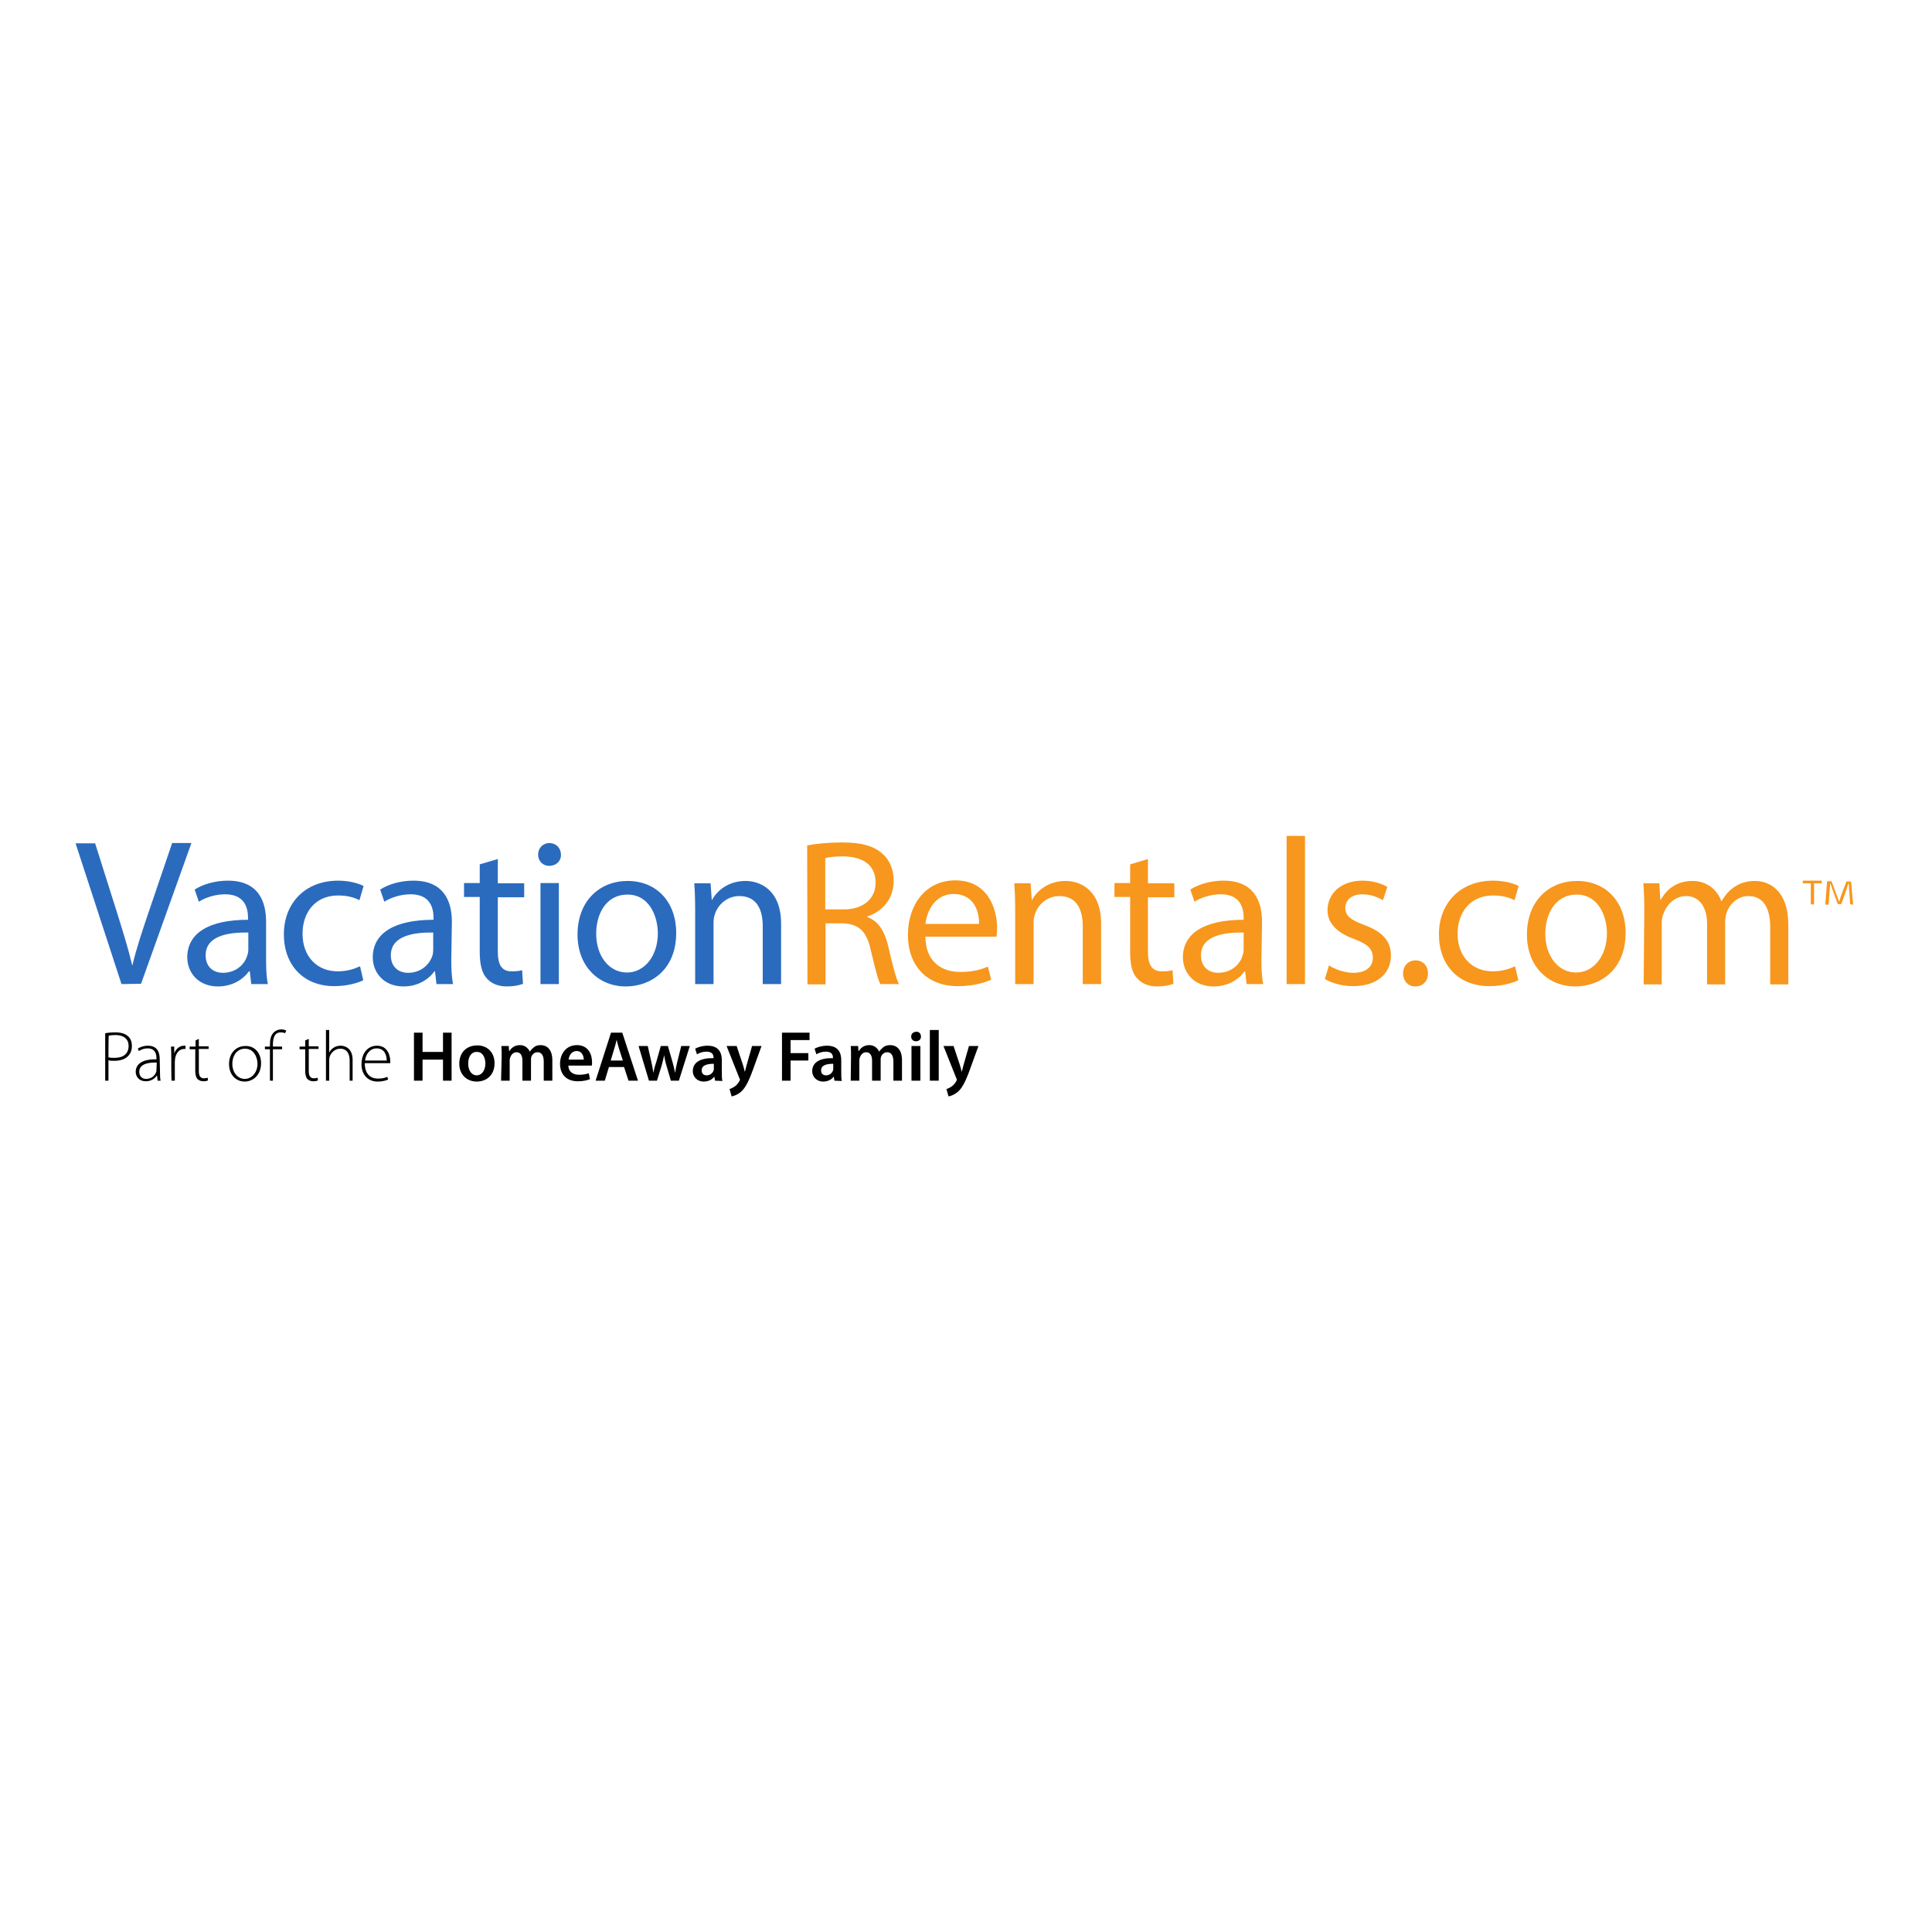<?xml version="1.0" encoding="UTF-8"?> <svg xmlns="http://www.w3.org/2000/svg" xmlns:xlink="http://www.w3.org/1999/xlink" version="1.1" id="layer" x="0px" y="0px" viewBox="0 0 652 652" style="enable-background:new 0 0 652 652;" xml:space="preserve"> <style type="text/css"> .st0{fill:#2A6BBE;} .st1{fill:#F7971D;} </style> <path class="st0" d="M41,332.1l-15.5-47.5h6.6l7.4,23.4c2,6.4,3.8,12.2,5.1,17.7h0.1c1.3-5.5,3.3-11.5,5.4-17.7l8-23.5h6.5l-17,47.5 L41,332.1L41,332.1z"></path> <path class="st0" d="M89.8,323.9c0,2.9,0.1,5.8,0.6,8.2h-5.6l-0.5-4.3H84c-1.9,2.7-5.6,5.1-10.4,5.1c-6.9,0-10.4-4.9-10.4-9.8 c0-8.2,7.3-12.7,20.5-12.7v-0.7c0-2.8-0.8-7.9-7.7-7.9c-3.2,0-6.5,1-8.9,2.5l-1.4-4.1c2.8-1.8,6.9-3,11.2-3 c10.4,0,12.9,7.1,12.9,13.9L89.8,323.9L89.8,323.9z M83.8,314.7c-6.8-0.1-14.4,1.1-14.4,7.7c0,4,2.7,5.9,5.8,5.9 c4.4,0,7.3-2.8,8.2-5.7c0.2-0.6,0.4-1.3,0.4-2C83.8,320.6,83.8,314.7,83.8,314.7z"></path> <path class="st0" d="M122.6,330.8c-1.6,0.8-5.2,2-9.8,2c-10.3,0-17-7-17-17.5c0-10.5,7.2-18.1,18.3-18.1c3.7,0,6.9,0.9,8.6,1.8 l-1.4,4.8c-1.5-0.8-3.8-1.6-7.2-1.6c-7.8,0-12,5.8-12,12.9c0,7.9,5.1,12.7,11.8,12.7c3.5,0,5.8-0.9,7.6-1.7L122.6,330.8z"></path> <path class="st0" d="M152.3,323.9c0,2.9,0.1,5.8,0.6,8.2h-5.6l-0.5-4.3h-0.2c-1.9,2.7-5.6,5.1-10.4,5.1c-6.9,0-10.4-4.9-10.4-9.8 c0-8.2,7.3-12.7,20.5-12.7v-0.7c0-2.8-0.8-7.9-7.7-7.9c-3.2,0-6.5,1-8.9,2.5l-1.4-4.1c2.8-1.8,6.9-3,11.2-3c10.4,0,13,7.1,13,13.9 L152.3,323.9L152.3,323.9z M146.3,314.7c-6.8-0.1-14.4,1.1-14.4,7.7c0,4,2.7,5.9,5.8,5.9c4.4,0,7.2-2.8,8.2-5.7 c0.2-0.6,0.3-1.3,0.3-2V314.7z"></path> <path class="st0" d="M168,289.9v8.2h8.9v4.7H168v18.4c0,4.2,1.2,6.6,4.6,6.6c1.7,0,2.7-0.1,3.6-0.4l0.3,4.6 c-1.2,0.5-3.1,0.9-5.5,0.9c-2.9,0-5.2-1-6.7-2.7c-1.7-1.8-2.4-4.9-2.4-8.9v-18.6h-5.3V298h5.3v-6.3L168,289.9z"></path> <path class="st0" d="M189.3,288.4c0.1,2.1-1.5,3.8-4,3.8c-2.2,0-3.7-1.7-3.7-3.8c0-2.2,1.6-3.9,3.9-3.9 C187.8,284.6,189.3,286.3,189.3,288.4 M182.4,298h6.2v34.1h-6.2V298z"></path> <path class="st0" d="M228.2,314.8c0,12.6-8.7,18.1-17,18.1c-9.2,0-16.3-6.8-16.3-17.5c0-11.4,7.5-18.1,16.9-18.1 C221.6,297.3,228.2,304.4,228.2,314.8 M201.2,315.1c0,7.5,4.3,13.1,10.4,13.1c5.9,0,10.4-5.6,10.4-13.2c0-5.8-2.9-13.1-10.2-13.1 C204.3,301.9,201.2,308.7,201.2,315.1"></path> <path class="st0" d="M234.6,307.3c0-3.5-0.1-6.4-0.3-9.2h5.5l0.4,5.6h0.1c1.7-3.2,5.6-6.4,11.3-6.4c4.7,0,12,2.8,12,14.5v20.3h-6.2 v-19.6c0-5.5-2-10.1-7.9-10.1c-4.1,0-7.3,2.9-8.3,6.3c-0.3,0.8-0.4,1.8-0.4,2.9v20.5h-6.2C234.6,332.1,234.6,307.3,234.6,307.3z"></path> <path class="st1" d="M272.4,285.3c3.1-0.6,7.5-1,11.8-1c6.5,0,10.8,1.2,13.7,3.9c2.4,2.1,3.7,5.4,3.7,9c0,6.3-3.9,10.4-8.9,12.1v0.2 c3.7,1.3,5.8,4.7,7,9.6c1.5,6.6,2.7,11.2,3.7,13h-6.3c-0.8-1.4-1.8-5.4-3.2-11.3c-1.4-6.5-4-9-9.5-9.2h-5.8v20.6h-6.1L272.4,285.3 L272.4,285.3z M278.5,306.9h6.3c6.5,0,10.7-3.6,10.7-9c0-6.1-4.4-8.8-10.9-8.9c-3,0-5.1,0.3-6.1,0.6V306.9z"></path> <path class="st1" d="M312.3,316.2c0.1,8.4,5.5,11.8,11.7,11.8c4.4,0,7.1-0.8,9.4-1.8l1.1,4.4c-2.2,1-5.9,2.2-11.3,2.2 c-10.5,0-16.8-7-16.8-17.3c0-10.3,6.1-18.4,16-18.4c11.1,0,14.1,9.8,14.1,16.1c0,1.3-0.1,2.2-0.2,2.9H312.3z M330.4,311.8 c0.1-4-1.6-10.1-8.6-10.1c-6.3,0-9,5.8-9.5,10.1H330.4z"></path> <path class="st1" d="M342.6,307.3c0-3.5-0.1-6.4-0.3-9.2h5.5l0.4,5.6h0.1c1.7-3.2,5.6-6.4,11.3-6.4c4.7,0,12,2.8,12,14.5v20.3h-6.2 v-19.6c0-5.5-2-10.1-7.9-10.1c-4.1,0-7.3,2.9-8.3,6.3c-0.3,0.8-0.4,1.8-0.4,2.9v20.5h-6.2L342.6,307.3L342.6,307.3z"></path> <path class="st1" d="M387.4,289.9v8.2h8.9v4.7h-8.9v18.4c0,4.2,1.2,6.6,4.7,6.6c1.7,0,2.7-0.1,3.6-0.4l0.3,4.6 c-1.2,0.5-3.1,0.9-5.5,0.9c-2.9,0-5.2-1-6.7-2.7c-1.8-1.8-2.4-4.9-2.4-8.9v-18.6h-5.3V298h5.3v-6.3L387.4,289.9z"></path> <path class="st1" d="M425.7,323.9c0,2.9,0.1,5.8,0.6,8.2h-5.6l-0.5-4.3h-0.2c-1.9,2.7-5.6,5.1-10.4,5.1c-6.9,0-10.4-4.9-10.4-9.8 c0-8.2,7.3-12.7,20.5-12.7v-0.7c0-2.8-0.8-7.9-7.7-7.9c-3.2,0-6.5,1-8.9,2.5l-1.4-4.1c2.8-1.8,6.9-3,11.2-3c10.4,0,13,7.1,13,13.9 L425.7,323.9L425.7,323.9z M419.7,314.7c-6.8-0.1-14.4,1.1-14.4,7.7c0,4,2.7,5.9,5.8,5.9c4.4,0,7.3-2.8,8.2-5.7 c0.2-0.6,0.4-1.3,0.4-2L419.7,314.7L419.7,314.7z"></path> <rect x="434.2" y="282.1" class="st1" width="6.2" height="50"></rect> <path class="st1" d="M448.5,325.8c1.8,1.2,5.1,2.5,8.2,2.5c4.5,0,6.6-2.2,6.6-5.1c0-3-1.8-4.6-6.3-6.3c-6.1-2.2-9-5.6-9-9.7 c0-5.5,4.4-10,11.8-10c3.5,0,6.5,1,8.4,2.1l-1.5,4.5c-1.3-0.8-3.8-2-7-2c-3.7,0-5.7,2.1-5.7,4.6c0,2.8,2,4.1,6.5,5.8 c5.9,2.2,8.9,5.2,8.9,10.3c0,6-4.7,10.3-12.7,10.3c-3.7,0-7.2-1-9.6-2.4L448.5,325.8z"></path> <path class="st1" d="M477.6,332.9c-2.4,0-4.1-1.9-4.1-4.4c0-2.6,1.8-4.4,4.2-4.4c2.5,0,4.2,1.8,4.2,4.4 C481.9,331,480.3,332.9,477.6,332.9C477.6,332.9,477.6,332.9,477.6,332.9z"></path> <path class="st1" d="M512.4,330.8c-1.6,0.8-5.2,2-9.8,2c-10.3,0-17-7-17-17.5c0-10.5,7.2-18.1,18.3-18.1c3.7,0,6.9,0.9,8.6,1.8 l-1.4,4.8c-1.5-0.8-3.8-1.6-7.2-1.6c-7.8,0-12,5.8-12,12.9c0,7.9,5.1,12.7,11.8,12.7c3.5,0,5.8-0.9,7.6-1.7L512.4,330.8z"></path> <path class="st1" d="M548.6,314.8c0,12.6-8.7,18.1-17,18.1c-9.2,0-16.3-6.8-16.3-17.5c0-11.4,7.5-18.1,16.9-18.1 C542,297.3,548.6,304.4,548.6,314.8 M521.5,315.1c0,7.5,4.3,13.1,10.4,13.1c5.9,0,10.4-5.6,10.4-13.2c0-5.8-2.9-13.1-10.2-13.1 C524.7,301.9,521.5,308.7,521.5,315.1"></path> <path class="st1" d="M554.9,307.3c0-3.5-0.1-6.4-0.3-9.2h5.4l0.3,5.5h0.2c1.9-3.3,5.1-6.3,10.7-6.3c4.7,0,8.2,2.8,9.7,6.8h0.1 c1.1-1.9,2.4-3.4,3.8-4.4c2-1.5,4.3-2.4,7.5-2.4c4.5,0,11.2,2.9,11.2,14.8v20.1h-6.1v-19.3c0-6.6-2.4-10.5-7.4-10.5 c-3.5,0-6.3,2.6-7.3,5.6c-0.3,0.8-0.5,2-0.5,3.1v21.1h-6.1v-20.4c0-5.4-2.4-9.4-7.1-9.4c-3.9,0-6.7,3.1-7.7,6.2 c-0.4,0.9-0.5,2-0.5,3v20.6h-6.1L554.9,307.3L554.9,307.3z"></path> <polygon class="st1" points="614.8,297.2 614.8,298.1 612.2,298.1 612.2,305.2 611.1,305.2 611.1,298.1 608.4,298.1 608.4,297.2 "></polygon> <path class="st1" d="M624.4,305.2l-0.4-5.4c0-0.5-0.1-1-0.1-1.7h-0.1c-0.2,0.5-0.4,1.3-0.6,1.9l-1.8,5.1h-1.2l-1.9-5.2 c-0.1-0.5-0.4-1.2-0.6-1.7h-0.1c0,0.5,0,1.1-0.1,1.7l-0.4,5.4h-1.1l0.6-7.9h1.5l1.9,5.1c0.2,0.6,0.4,1.1,0.6,1.7h0.1 c0.2-0.6,0.4-1.2,0.5-1.6l1.9-5.1h1.6l0.7,7.9C625.5,305.2,624.4,305.2,624.4,305.2z"></path> <path d="M35.5,348.7c0.9-0.2,2.1-0.3,3.5-0.3c1.9,0,3.4,0.5,4.3,1.4c0.8,0.7,1.2,1.8,1.2,3.2c0,1.4-0.4,2.4-1.1,3.2 c-1,1.2-2.8,1.8-4.8,1.8c-0.7,0-1.4,0-2-0.2v6.9h-1.1V348.7z M36.6,356.8c0.6,0.2,1.3,0.2,2.1,0.2c2.9,0,4.7-1.4,4.7-4 c0-2.5-1.8-3.7-4.4-3.7c-1.1,0-1.8,0.1-2.3,0.2C36.6,349.6,36.6,356.8,36.6,356.8z"></path> <path d="M54,362c0,0.9,0,1.8,0.2,2.7h-1l-0.2-1.7h-0.1c-0.6,0.9-1.8,1.9-3.7,1.9c-2.3,0-3.4-1.6-3.4-3.2c0-2.7,2.4-4.3,7-4.2v-0.3 c0-1.2-0.2-3.4-3-3.4c-1,0-2.1,0.3-2.9,0.9l-0.4-0.8c1-0.7,2.3-1,3.4-1c3.4,0,4,2.5,4,4.6L54,362L54,362z M52.9,358.6 c-2.5-0.1-5.9,0.3-5.9,3.1c0,1.7,1.1,2.4,2.3,2.4c1.9,0,3-1.2,3.4-2.3c0.1-0.2,0.1-0.5,0.1-0.7L52.9,358.6L52.9,358.6z"></path> <path d="M57.8,356.7c0-1.1,0-2.3-0.1-3.5h1.1l0,2.3h0c0.5-1.4,1.7-2.6,3.3-2.6c0.1,0,0.3,0,0.5,0v1.1c-0.2,0-0.3,0-0.5,0 c-1.6,0-2.7,1.4-3,3.2c0,0.3-0.1,0.7-0.1,1.1v6.4h-1.1C57.8,364.7,57.8,356.7,57.8,356.7z"></path> <path d="M67.1,350.6v2.5h3.3v0.9h-3.3v7.5c0,1.5,0.5,2.4,1.7,2.4c0.6,0,1-0.1,1.3-0.2l0.1,0.9c-0.4,0.2-0.9,0.3-1.6,0.3 c-0.8,0-1.5-0.3-2-0.8c-0.5-0.6-0.7-1.6-0.7-2.7v-7.3H64v-0.9H66v-2.1L67.1,350.6z"></path> <path d="M88.1,358.8c0,4.3-3,6.2-5.5,6.2c-3,0-5.3-2.3-5.3-5.9c0-4,2.6-6.1,5.5-6.1C85.9,352.9,88.1,355.3,88.1,358.8 M78.4,359 c0,2.9,1.8,5.1,4.2,5.1c2.4,0,4.3-2.2,4.3-5.1c0-2.1-1.2-5.1-4.2-5.1C79.8,353.9,78.4,356.5,78.4,359"></path> <path d="M91.1,364.7v-10.6h-1.7v-0.9h1.7v-0.6c0-1.8,0.3-3.2,1.3-4.2c0.7-0.7,1.7-1,2.5-1c0.7,0,1.4,0.2,1.7,0.4l-0.4,0.9 c-0.3-0.2-0.8-0.3-1.5-0.3c-2.1,0-2.6,2-2.6,4.2v0.6h3.1v0.9h-3.1v10.6C92.2,364.7,91.1,364.7,91.1,364.7z"></path> <path d="M104.2,350.6v2.5h3.3v0.9h-3.3v7.5c0,1.5,0.5,2.4,1.7,2.4c0.6,0,1-0.1,1.3-0.2l0.1,0.9c-0.4,0.2-0.9,0.3-1.6,0.3 c-0.8,0-1.5-0.3-2-0.8c-0.5-0.6-0.7-1.6-0.7-2.7v-7.3h-1.9v-0.9h1.9v-2.1L104.2,350.6z"></path> <path d="M110,347.6h1.1v7.6h0c0.3-0.6,0.9-1.3,1.6-1.7c0.6-0.4,1.4-0.6,2.3-0.6c1.1,0,4,0.6,4,4.8v7H118v-6.8c0-2.1-0.8-4-3.2-4 c-1.6,0-3,1.2-3.5,2.6c-0.1,0.3-0.2,0.7-0.2,1.1v7.1h-1.1L110,347.6L110,347.6z"></path> <path d="M123.1,358.8c0,3.7,2,5.2,4.4,5.2c1.7,0,2.5-0.3,3.2-0.6l0.3,0.9c-0.4,0.2-1.6,0.7-3.6,0.7c-3.3,0-5.4-2.4-5.4-5.8 c0-3.9,2.2-6.3,5.2-6.3c3.8,0,4.5,3.6,4.5,5.2c0,0.3,0,0.5,0,0.7L123.1,358.8L123.1,358.8z M130.5,357.9c0-1.6-0.6-4.1-3.4-4.1 c-2.5,0-3.7,2.3-3.9,4.1H130.5z"></path> <polygon points="142.6,348.5 142.6,355 149.5,355 149.5,348.5 152.4,348.5 152.4,364.7 149.5,364.7 149.5,357.6 142.6,357.6 142.6,364.7 139.7,364.7 139.7,348.5 "></polygon> <path d="M166.9,358.8c0,4.3-3,6.2-6,6.2c-3.3,0-5.9-2.3-5.9-6c0-3.9,2.5-6.2,6.1-6.2C164.5,352.8,166.9,355.2,166.9,358.8 M158,358.9c0,2.3,1.1,4,2.9,4c1.7,0,2.9-1.7,2.9-4c0-1.8-0.8-3.9-2.8-3.9C158.9,354.9,158,356.9,158,358.9"></path> <path d="M169.3,356.5c0-1.3,0-2.5-0.1-3.5h2.5l0.1,1.7h0.1c0.6-0.9,1.6-2,3.6-2c1.5,0,2.7,0.9,3.3,2.2h0c0.4-0.6,0.9-1.1,1.4-1.5 c0.6-0.5,1.4-0.7,2.3-0.7c1.9,0,3.9,1.3,3.9,5.1v6.9h-2.9v-6.5c0-1.9-0.7-3.1-2.1-3.1c-1,0-1.8,0.7-2.1,1.6c-0.1,0.3-0.1,0.6-0.1,1 v7h-2.9v-6.8c0-1.6-0.6-2.8-2-2.8c-1.1,0-1.8,0.9-2.1,1.7c-0.1,0.3-0.2,0.6-0.2,1v6.9h-2.9L169.3,356.5L169.3,356.5z"></path> <path d="M191.8,359.7c0.1,2.1,1.7,3,3.6,3c1.4,0,2.4-0.2,3.3-0.5l0.4,2c-1,0.4-2.4,0.7-4.1,0.7c-3.8,0-6-2.3-6-5.9 c0-3.3,2-6.3,5.7-6.3c3.8,0,5.1,3.1,5.1,5.7c0,0.6,0,1-0.1,1.2H191.8z M197,357.6c0-1.1-0.5-2.9-2.4-2.9c-1.8,0-2.6,1.7-2.7,2.9H197 z"></path> <path d="M205.5,360.1l-1.4,4.6h-3.1l5.2-16.2h3.8l5.3,16.2h-3.2l-1.5-4.6C210.7,360.1,205.5,360.1,205.5,360.1z M210.2,357.9l-1.3-4 c-0.3-1-0.6-2.1-0.8-3h0c-0.2,0.9-0.5,2.1-0.8,3l-1.2,4H210.2z"></path> <path d="M218.6,353l1.2,5.3c0.3,1.2,0.5,2.5,0.7,3.8h0c0.2-1.3,0.6-2.6,1-3.8l1.5-5.3h2.4l1.5,5.2c0.4,1.4,0.7,2.6,0.9,3.9h0 c0.2-1.3,0.5-2.5,0.8-3.9l1.3-5.2h2.9l-3.7,11.7h-2.7l-1.4-4.8c-0.4-1.2-0.6-2.3-0.9-3.8h0c-0.2,1.4-0.6,2.6-0.9,3.8l-1.5,4.8H219 l-3.5-11.7H218.6z"></path> <path d="M241.3,364.7l-0.2-1.3H241c-0.7,0.9-1.9,1.6-3.5,1.6c-2.3,0-3.7-1.7-3.7-3.5c0-3,2.6-4.5,7-4.4v-0.2c0-0.8-0.3-2-2.4-2 c-1.2,0-2.3,0.4-3.2,0.9l-0.6-1.9c0.9-0.5,2.4-1,4.2-1c3.8,0,4.8,2.4,4.8,4.9v4.2c0,1.1,0,2.1,0.2,2.8L241.3,364.7L241.3,364.7z M240.9,359c-2.1,0-4.1,0.4-4.1,2.2c0,1.2,0.7,1.7,1.7,1.7c1.2,0,2-0.8,2.3-1.6c0.1-0.2,0.1-0.5,0.1-0.6V359z"></path> <path d="M248.6,353l2.1,6.3c0.2,0.7,0.5,1.6,0.6,2.3h0.1c0.2-0.7,0.4-1.5,0.6-2.3l1.8-6.3h3.2l-2.9,8c-1.6,4.4-2.7,6.3-4.1,7.5 c-1.2,1-2.4,1.4-3.1,1.5l-0.7-2.5c0.5-0.1,1.1-0.4,1.7-0.8c0.6-0.4,1.2-1.1,1.6-1.8c0.1-0.2,0.2-0.4,0.2-0.5c0-0.1,0-0.3-0.2-0.6 l-4.3-10.8H248.6z"></path> <polygon points="263.9,348.5 273.2,348.5 273.2,351 266.8,351 266.8,355.4 272.8,355.4 272.8,357.9 266.8,357.9 266.8,364.7 263.9,364.7 "></polygon> <path d="M281.6,364.7l-0.2-1.3h-0.1c-0.7,0.9-1.9,1.6-3.5,1.6c-2.3,0-3.7-1.7-3.7-3.5c0-3,2.6-4.5,7-4.4v-0.2c0-0.8-0.3-2-2.4-2 c-1.2,0-2.4,0.4-3.2,0.9l-0.6-1.9c0.9-0.5,2.4-1,4.2-1c3.8,0,4.8,2.4,4.8,4.9v4.2c0,1.1,0,2.1,0.2,2.8L281.6,364.7L281.6,364.7z M281.2,359c-2.1,0-4.1,0.4-4.1,2.2c0,1.2,0.7,1.7,1.7,1.7c1.2,0,2-0.8,2.3-1.6c0.1-0.2,0.1-0.5,0.1-0.6V359z"></path> <path d="M287.2,356.5c0-1.3,0-2.5-0.1-3.5h2.5l0.1,1.7h0.1c0.6-0.9,1.6-2,3.6-2c1.5,0,2.7,0.9,3.3,2.2h0c0.4-0.6,0.9-1.1,1.4-1.5 c0.6-0.5,1.4-0.7,2.4-0.7c1.9,0,3.9,1.3,3.9,5.1v6.9h-2.9v-6.5c0-1.9-0.7-3.1-2.1-3.1c-1,0-1.8,0.7-2.1,1.6c-0.1,0.3-0.1,0.6-0.1,1 v7h-2.9v-6.8c0-1.6-0.6-2.8-2-2.8c-1.1,0-1.8,0.9-2.1,1.7c-0.1,0.3-0.2,0.6-0.2,1v6.9h-2.9L287.2,356.5L287.2,356.5z"></path> <path d="M310.8,349.8c0,0.9-0.6,1.6-1.7,1.6c-1,0-1.6-0.7-1.6-1.6c0-0.9,0.7-1.6,1.7-1.6C310.1,348.1,310.8,348.8,310.8,349.8 M307.6,353h3v11.7h-3V353z"></path> <rect x="313.8" y="347.6" width="3" height="17.1"></rect> <path d="M321.8,353l2.1,6.3c0.2,0.7,0.5,1.6,0.6,2.3h0.1c0.2-0.7,0.4-1.5,0.6-2.3l1.8-6.3h3.2l-2.9,8c-1.6,4.4-2.7,6.3-4.1,7.5 c-1.2,1-2.4,1.4-3.1,1.5l-0.7-2.5c0.5-0.1,1.1-0.4,1.7-0.8c0.6-0.4,1.2-1.1,1.6-1.8c0.1-0.2,0.2-0.4,0.2-0.5c0-0.1,0-0.3-0.2-0.6 l-4.3-10.8H321.8z"></path> </svg> 